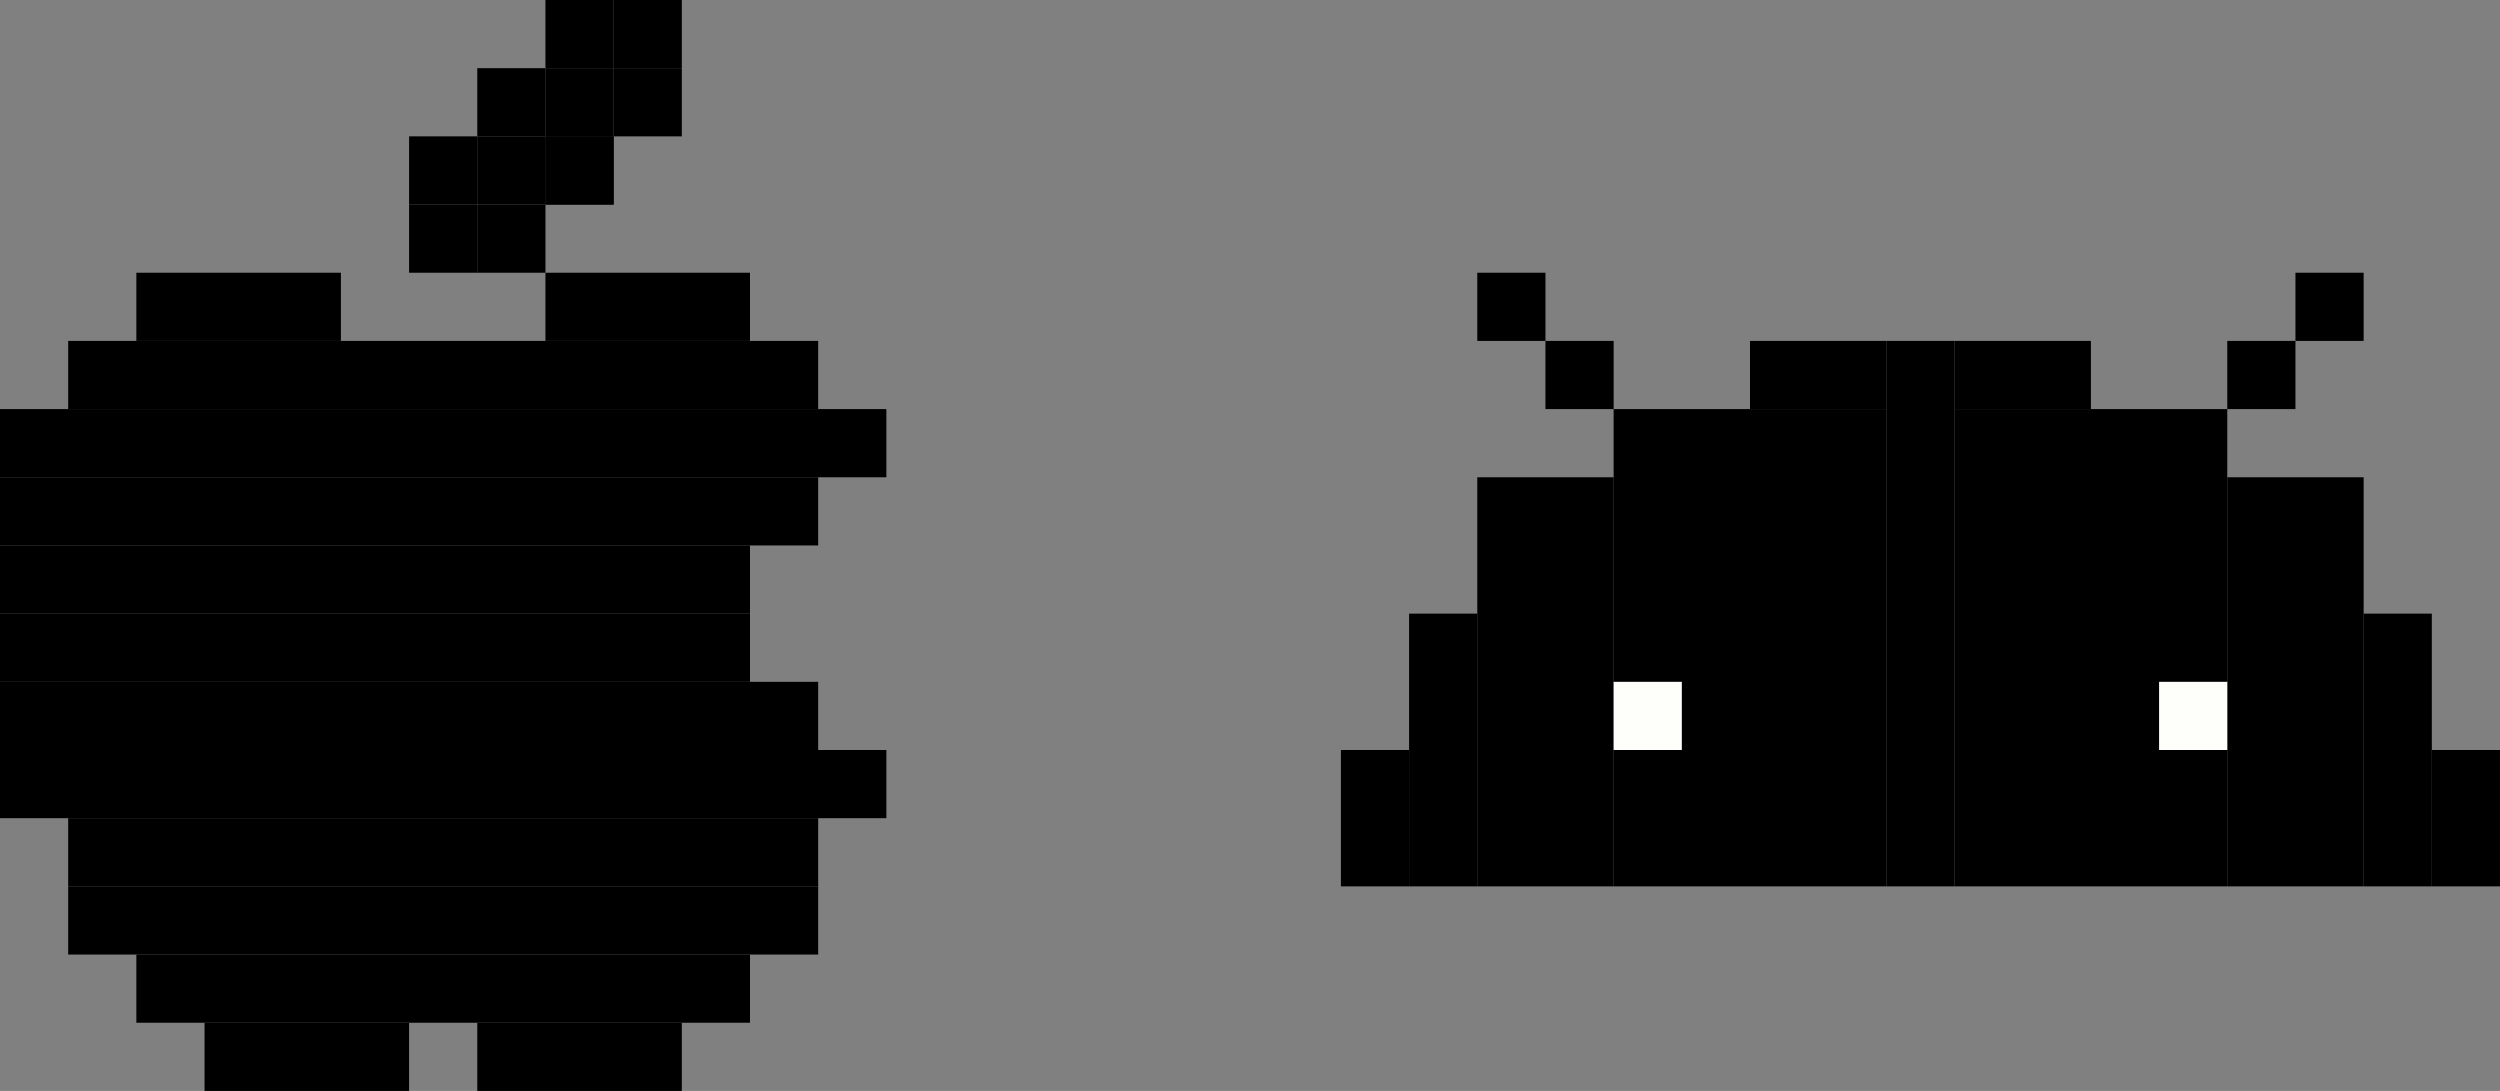 <svg width="110" height="48" viewBox="0 0 110 48" fill="none" xmlns="http://www.w3.org/2000/svg">
  <rect x="0" y="0" width="110" height="48" fill="#808080" stroke="none"/>
  <rect x="83" y="15" width="3" height="24" fill="black"/>
  <rect x="65" y="12" width="3" height="3" fill="black"/>
  <path d="M101 12H104V15H101V12Z" fill="black"/>
  <rect x="68" y="15" width="3" height="3" fill="black"/>
  <rect x="98" y="15" width="3" height="3" fill="black"/>
  <rect x="59" y="33" width="3" height="6" fill="black"/>
  <rect x="62" y="27" width="3" height="12" fill="black"/>
  <rect x="65" y="21" width="6" height="18" fill="black"/>
  <rect x="71" y="18" width="12" height="21" fill="black"/>
  <rect x="77" y="15" width="6" height="3" fill="black"/>
  <rect width="3" height="6" transform="matrix(-1 0 0 1 110 33)" fill="black"/>
  <rect width="3" height="12" transform="matrix(-1 0 0 1 107 27)" fill="black"/>
  <rect width="6" height="18" transform="matrix(-1 0 0 1 104 21)" fill="black"/>
  <rect width="12" height="21" transform="matrix(-1 0 0 1 98 18)" fill="black"/>
  <rect width="6" height="3" transform="matrix(-1 0 0 1 92 15)" fill="black"/>
  <rect x="71" y="30" width="3" height="3" fill="#FEFFFA"/>
  <rect x="95" y="30" width="3" height="3" fill="#FEFFFA"/>
  <rect x="18" y="9" width="3" height="3" fill="black"/>
  <rect x="21" y="9" width="3" height="3" fill="black"/>
  <rect x="27" y="3" width="3" height="3" fill="black"/>
  <rect x="18" y="6" width="3" height="3" fill="black"/>
  <rect x="24" width="3" height="3" fill="black"/>
  <rect x="21" y="6" width="3" height="3" fill="black"/>
  <rect x="24" y="3" width="3" height="3" fill="black"/>
  <rect x="27" width="3" height="3" fill="black"/>
  <rect x="21" y="3" width="3" height="3" fill="black"/>
  <rect x="24" y="6" width="3" height="3" fill="black"/>
  <rect x="24" y="6" width="3" height="3" fill="black"/>
  <rect x="6" y="12" width="9" height="3" fill="black"/>
  <rect width="33" height="3" transform="matrix(-1 0 0 1 36 36)" fill="black"/>
  <rect width="33" height="3" transform="matrix(-1 0 0 1 36 39)" fill="black"/>
  <rect width="33" height="3" transform="matrix(-1 0 0 1 36 15)" fill="black"/>
  <rect width="39" height="3" transform="matrix(-1 0 0 1 39 18)" fill="black"/>
  <rect width="36" height="3" transform="matrix(-1 0 0 1 36 21)" fill="black"/>
  <rect width="36" height="3" transform="matrix(-1 0 0 1 36 30)" fill="black"/>
  <rect width="33" height="3" transform="matrix(-1 0 0 1 33 24)" fill="black"/>
  <rect width="33" height="3" transform="matrix(-1 0 0 1 33 27)" fill="black"/>
  <rect width="39" height="3" transform="matrix(-1 0 0 1 39 33)" fill="black"/>
  <rect width="9" height="3" transform="matrix(-1 0 0 1 33 12)" fill="black"/>
  <rect width="27" height="3" transform="matrix(-1 0 0 1 33 42)" fill="black"/>
  <rect x="9" y="45" width="9" height="3" fill="black"/>
  <rect x="21" y="45" width="9" height="3" fill="black"/>
</svg>
